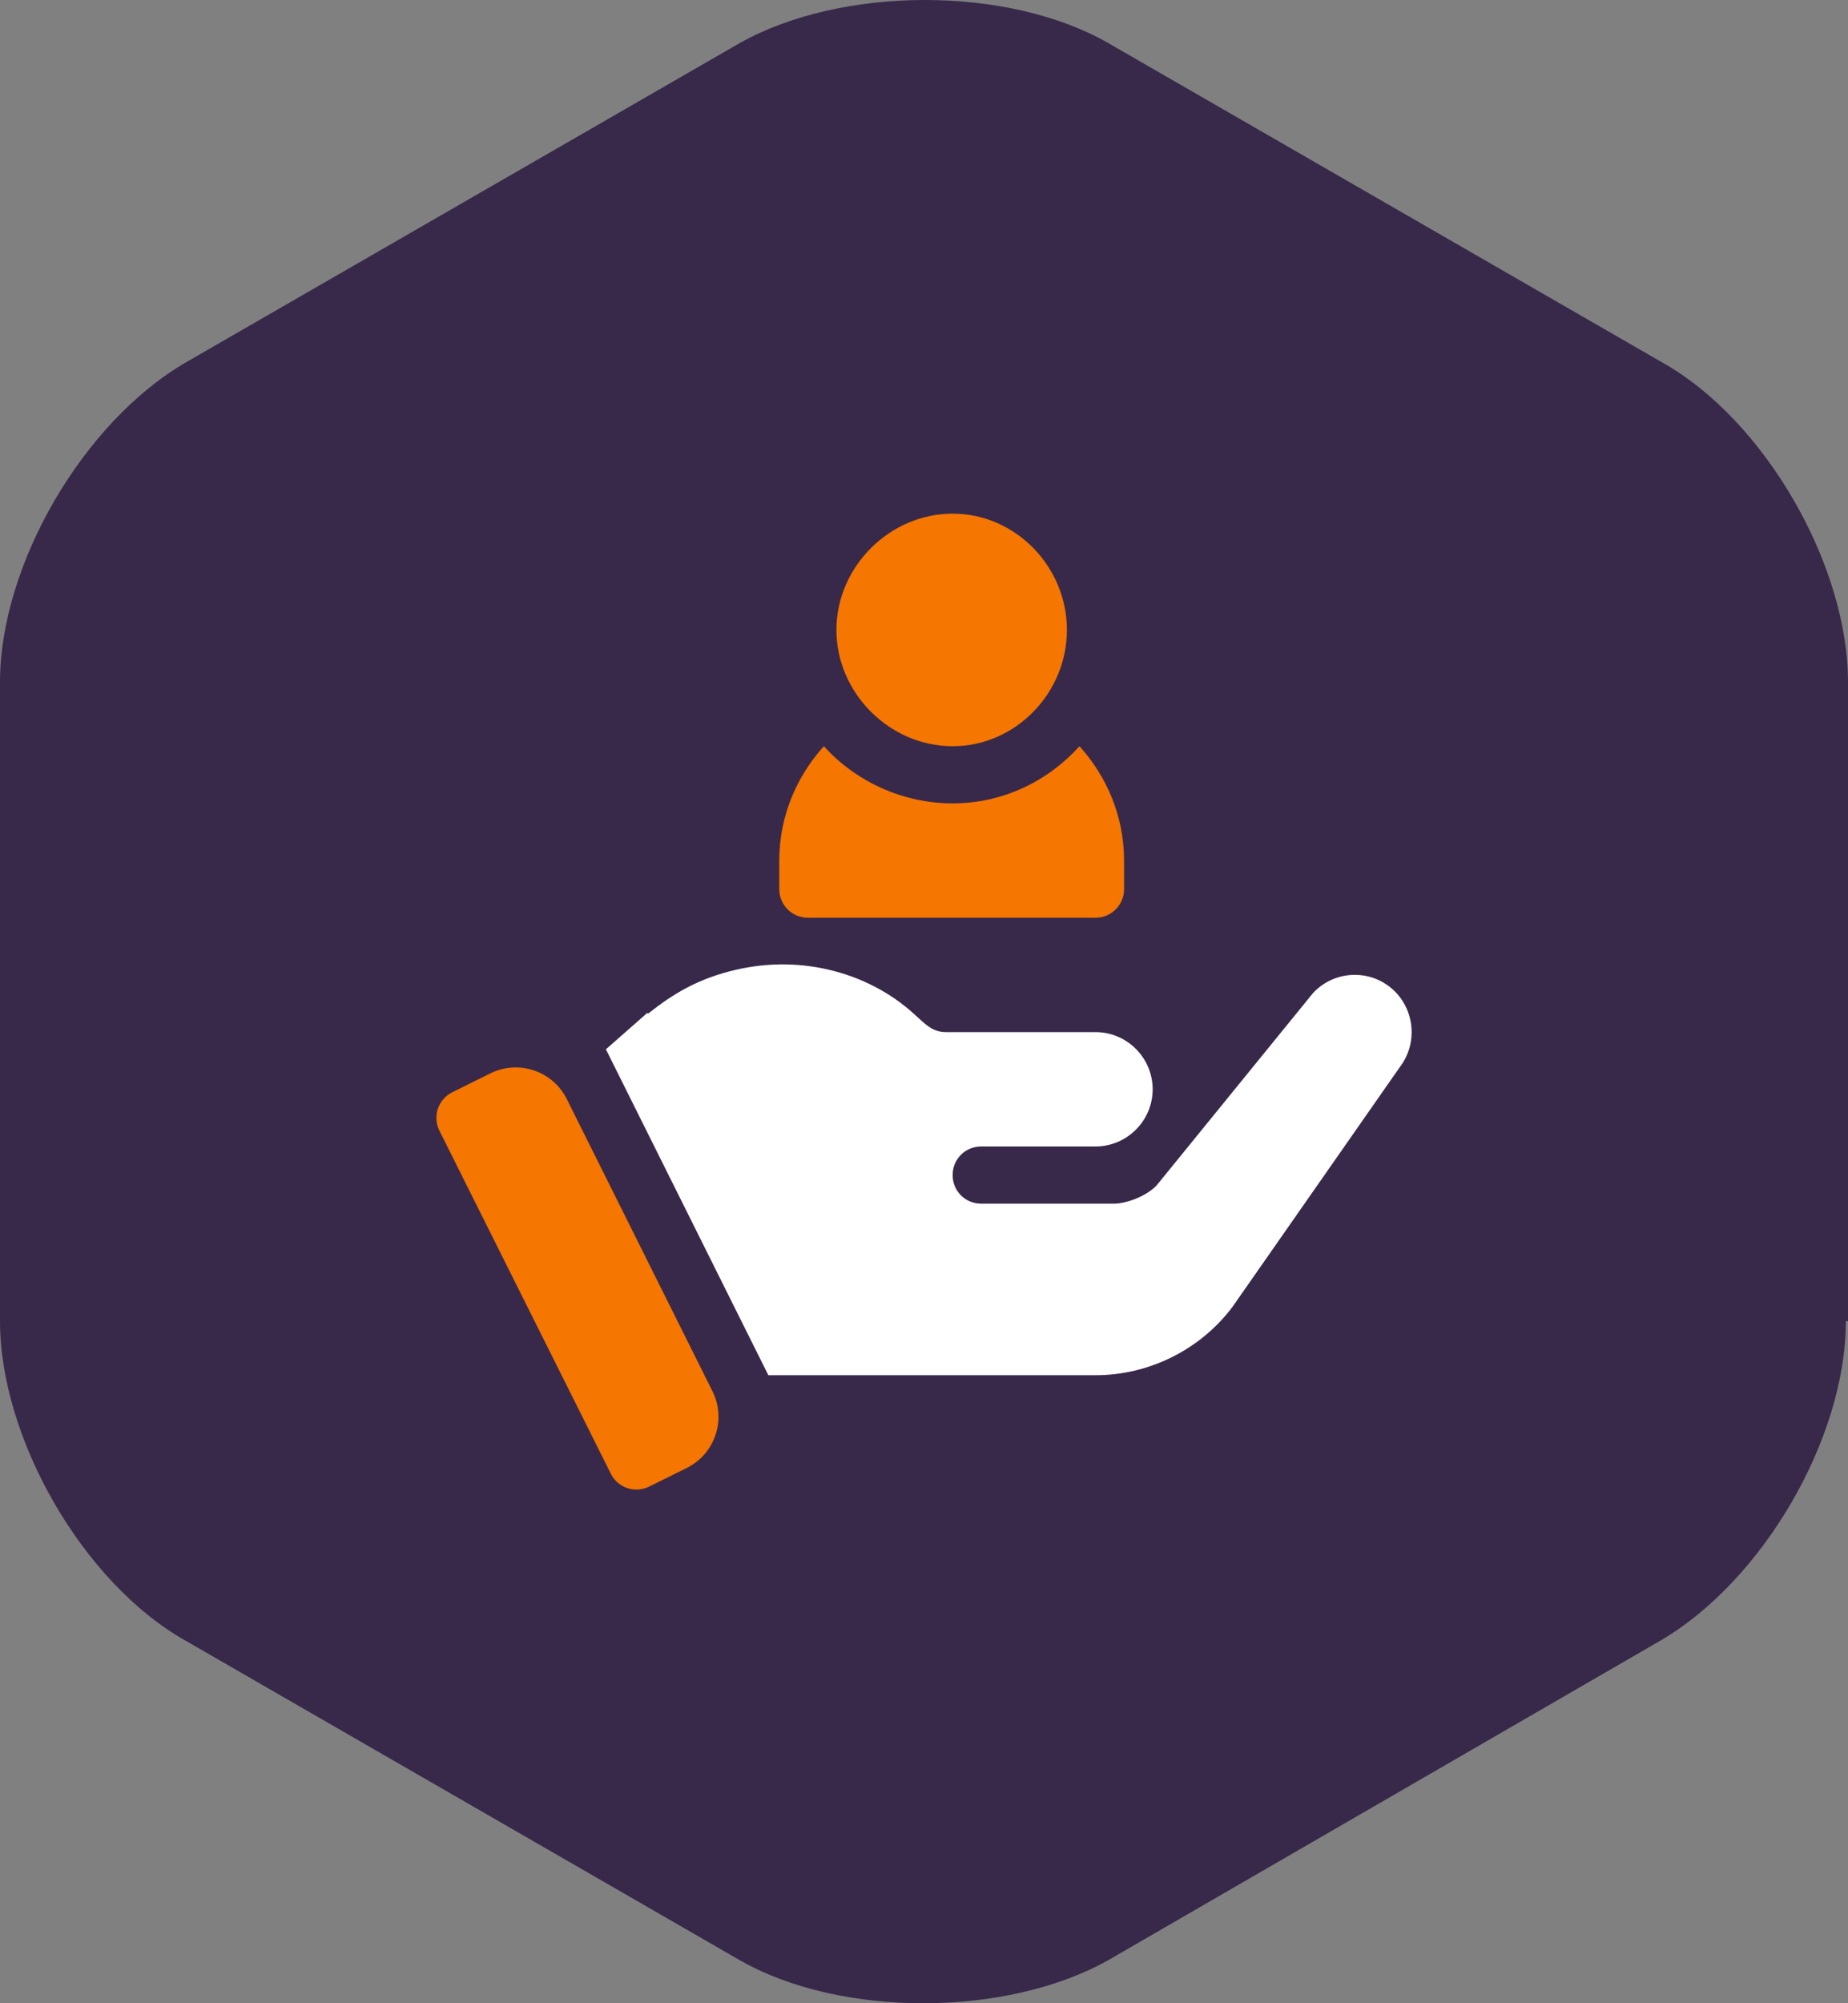 <?xml version="1.0" encoding="UTF-8"?> <svg xmlns="http://www.w3.org/2000/svg" width="72" height="78" viewBox="0 0 72 78" fill="none"><rect x="0" y="0" width="72" height="78" fill="#808080" stroke="none"/> <path d="M71.917 51.44C71.917 56.002 68.678 61.558 64.692 63.88L43.183 76.321C39.197 78.56 32.72 78.56 28.817 76.321L7.225 63.88C3.239 61.641 0 56.002 0 51.44V26.56C0 21.998 3.239 16.442 7.225 14.12L28.817 1.679C32.803 -0.56 39.28 -0.56 43.183 1.679L64.775 14.12C68.761 16.359 72 21.998 72 26.56V51.44H71.917Z" fill="#38294B"></path> <path d="M37.115 20C34.659 20 32.588 22.071 32.588 24.527C32.588 26.983 34.659 29.055 37.115 29.055C39.571 29.055 41.568 26.983 41.568 24.527C41.568 22.071 39.571 20 37.115 20Z" fill="#F57600"></path> <path d="M42.058 29.055C40.834 30.411 39.082 31.281 37.115 31.281C35.149 31.281 33.322 30.411 32.099 29.055C31.03 30.239 30.361 31.791 30.361 33.508V34.621C30.361 35.236 30.859 35.734 31.475 35.734H42.682C43.297 35.734 43.795 35.236 43.795 34.621V33.508C43.795 31.791 43.126 30.239 42.058 29.055Z" fill="#F57600"></path> <path d="M27.758 54.17L22.084 42.796C21.537 41.697 20.203 41.25 19.104 41.794L17.621 42.529C17.069 42.803 16.844 43.474 17.12 44.025L23.799 57.384C24.074 57.935 24.742 58.154 25.29 57.884L26.754 57.159C27.858 56.612 28.308 55.273 27.758 54.17Z" fill="#F57600"></path> <path d="M54.09 38.384C53.177 37.716 51.908 37.849 51.151 38.673L45.065 46.154C44.642 46.6 43.84 46.867 43.417 46.867H38.23C37.606 46.867 37.116 46.377 37.116 45.754C37.116 45.13 37.606 44.64 38.23 44.64C39.721 44.64 41.371 44.64 42.683 44.64C43.907 44.64 44.909 43.638 44.909 42.414C44.909 41.189 43.907 40.187 42.683 40.187C37.454 40.187 42.441 40.187 36.849 40.187C36.294 40.187 36.017 39.835 35.58 39.452C33.857 37.902 31.279 37.156 28.669 37.761C27.219 38.096 26.242 38.682 25.251 39.467L25.218 39.44L23.607 40.857L29.936 53.547H31.809H42.683C44.776 53.547 46.779 52.544 48.026 50.875L54.557 41.523C55.292 40.543 55.092 39.118 54.09 38.384Z" fill="white"></path> </svg> 